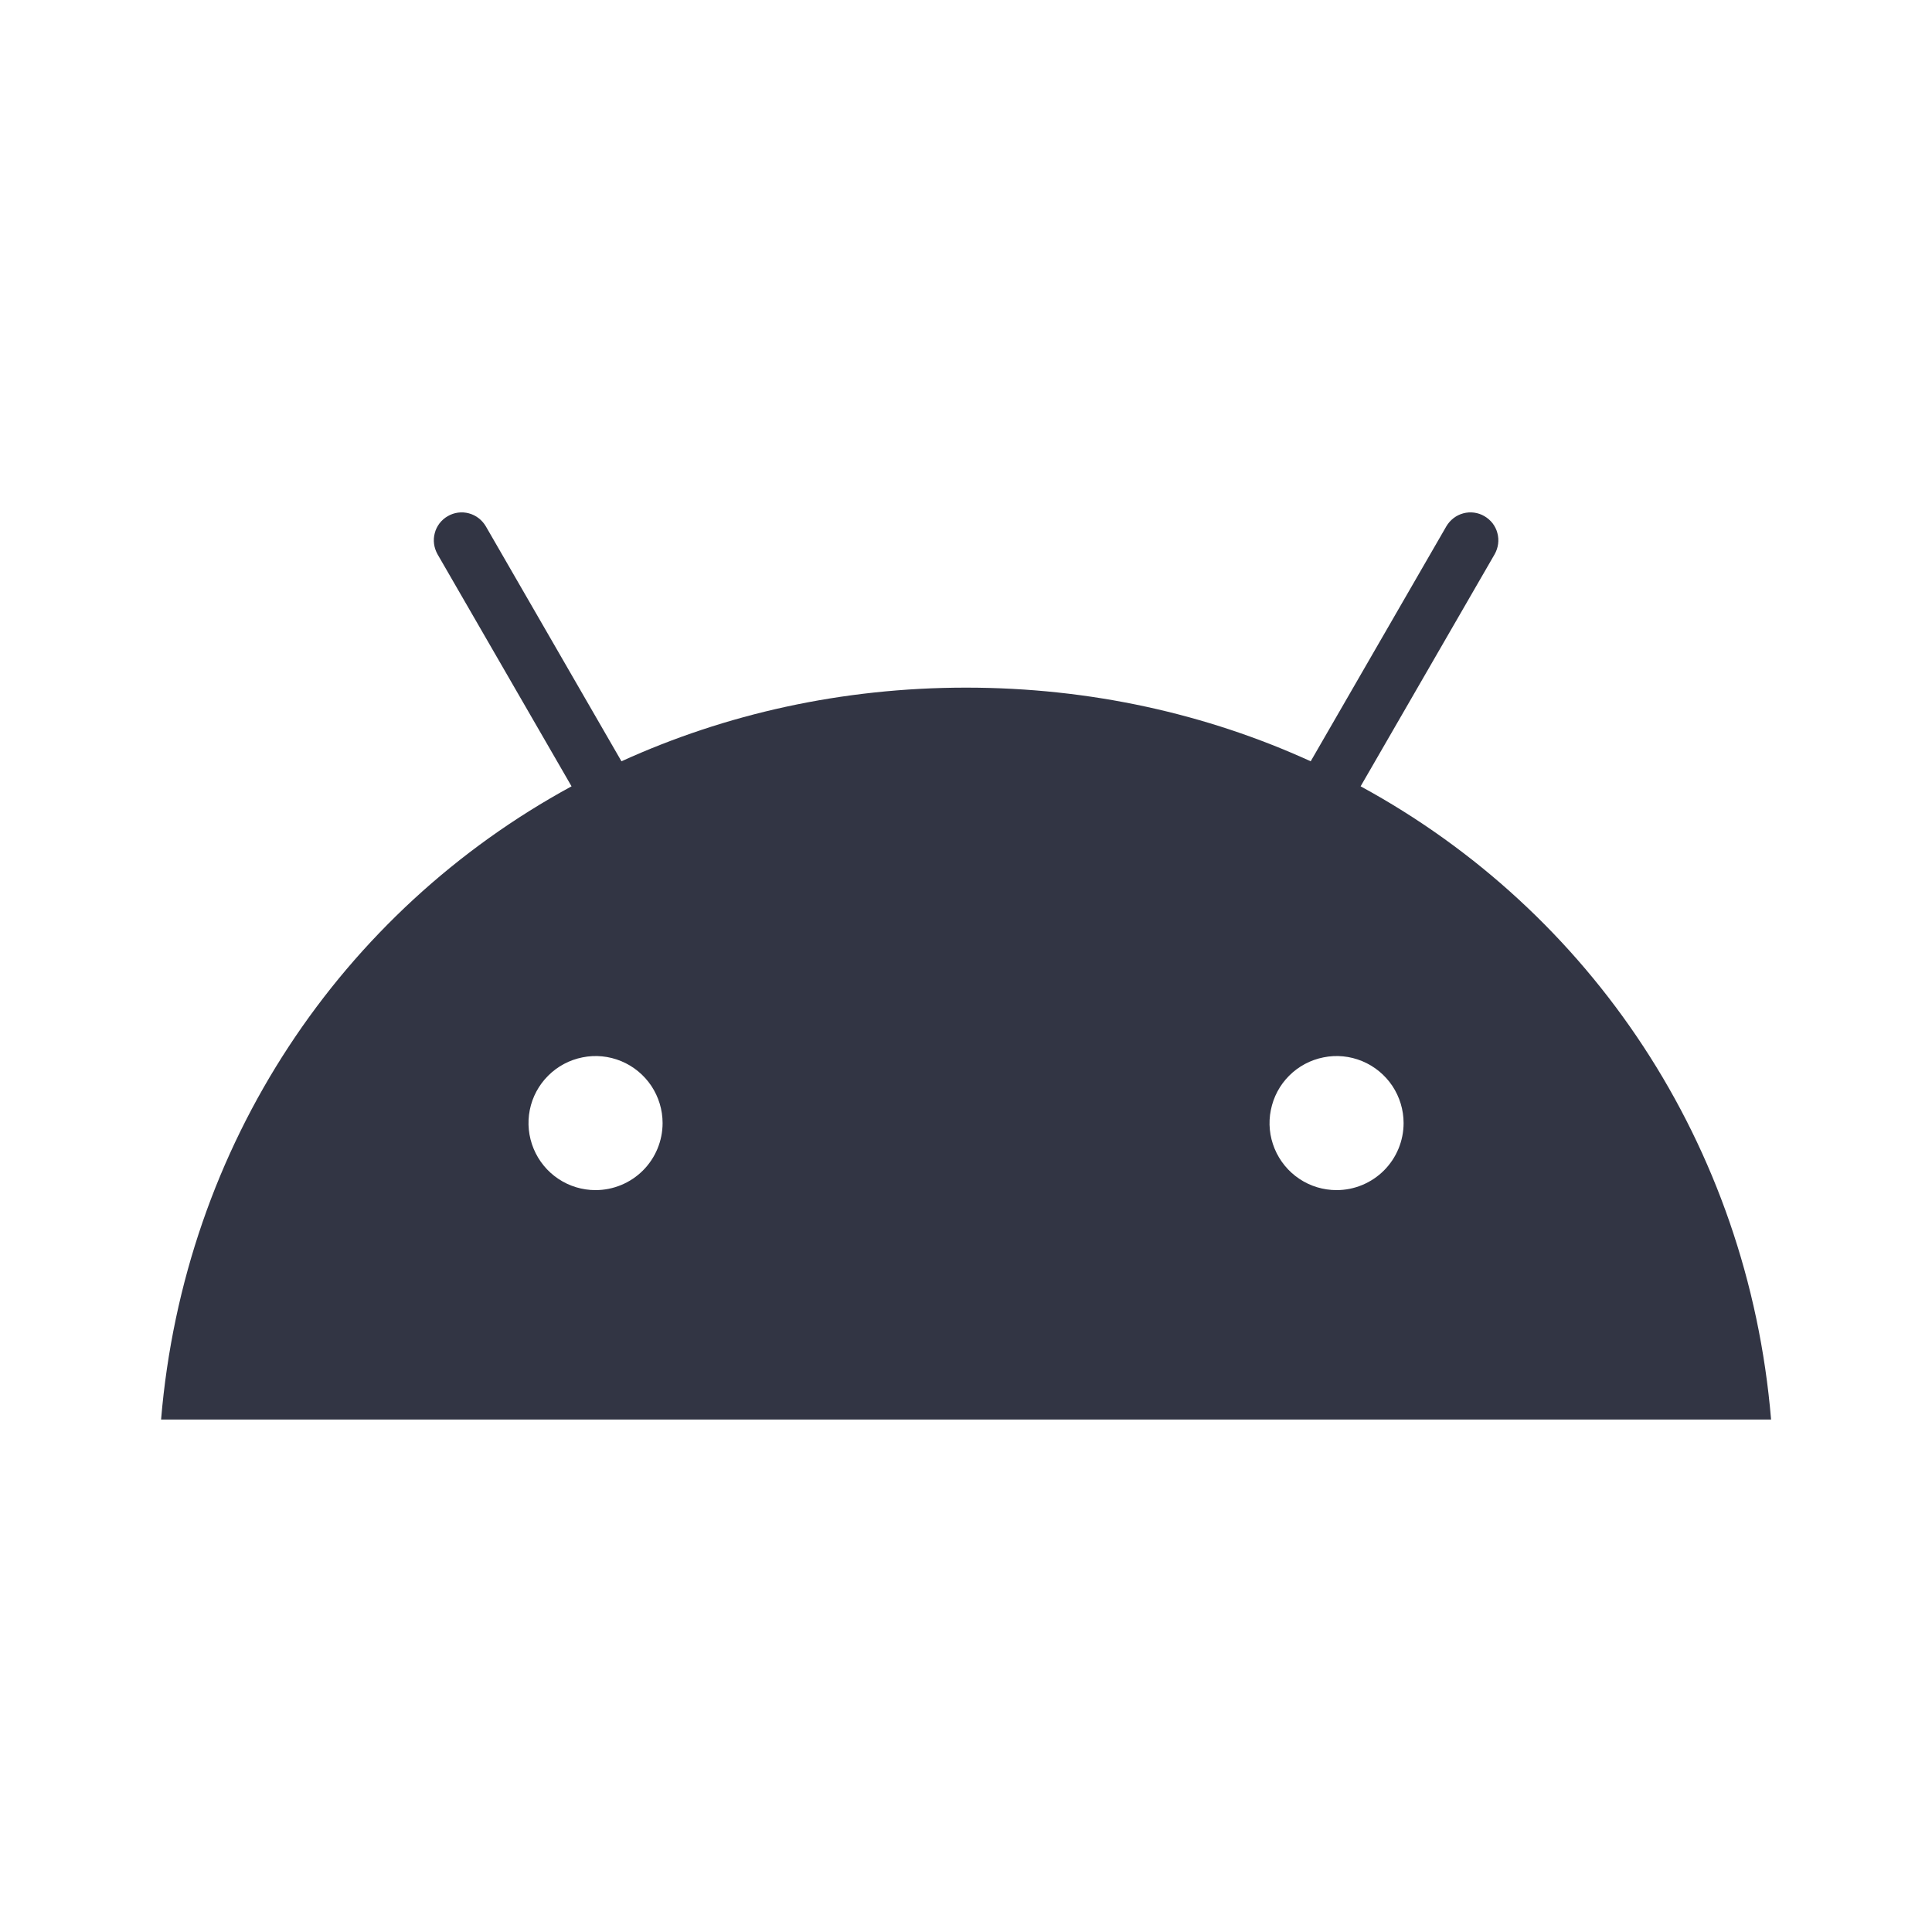 <svg width="24" height="24" viewBox="0 0 24 24" fill="none" xmlns="http://www.w3.org/2000/svg">
<path d="M16.604 14.784C16.439 14.784 16.278 14.736 16.141 14.644C16.004 14.553 15.897 14.422 15.834 14.27C15.771 14.118 15.754 13.951 15.787 13.789C15.819 13.627 15.898 13.479 16.014 13.363C16.131 13.246 16.279 13.167 16.441 13.135C16.602 13.102 16.77 13.119 16.922 13.182C17.074 13.245 17.204 13.352 17.296 13.489C17.387 13.626 17.436 13.787 17.436 13.951C17.436 14.172 17.348 14.384 17.192 14.54C17.036 14.696 16.824 14.784 16.604 14.784ZM7.398 14.784C7.234 14.784 7.073 14.736 6.936 14.644C6.799 14.553 6.692 14.422 6.629 14.27C6.566 14.118 6.549 13.951 6.581 13.789C6.613 13.627 6.693 13.479 6.809 13.363C6.926 13.246 7.074 13.167 7.236 13.135C7.397 13.102 7.565 13.119 7.717 13.182C7.869 13.245 7.999 13.352 8.091 13.489C8.182 13.626 8.231 13.787 8.231 13.951C8.231 14.172 8.143 14.384 7.987 14.54C7.831 14.696 7.619 14.784 7.398 14.784ZM16.902 9.768L18.567 6.885C18.589 6.846 18.604 6.802 18.61 6.757C18.616 6.712 18.613 6.666 18.601 6.622C18.59 6.578 18.569 6.537 18.542 6.501C18.514 6.465 18.479 6.435 18.44 6.412C18.401 6.389 18.357 6.374 18.312 6.368C18.267 6.362 18.221 6.365 18.177 6.377C18.133 6.389 18.092 6.409 18.056 6.437C18.02 6.465 17.99 6.499 17.967 6.538L16.282 9.457C14.993 8.869 13.545 8.542 12.001 8.542C10.456 8.542 9.009 8.87 7.72 9.457L6.035 6.538C6.012 6.499 5.982 6.465 5.946 6.437C5.91 6.409 5.869 6.389 5.825 6.377C5.781 6.365 5.735 6.362 5.69 6.368C5.645 6.374 5.601 6.389 5.562 6.412C5.523 6.434 5.488 6.465 5.46 6.501C5.433 6.537 5.412 6.578 5.401 6.622C5.389 6.666 5.386 6.712 5.392 6.757C5.398 6.802 5.413 6.845 5.435 6.885L7.1 9.768C4.242 11.322 2.287 14.216 2.001 17.634H22.001C21.715 14.216 19.76 11.322 16.902 9.768Z" fill="#323544"/>
</svg>
